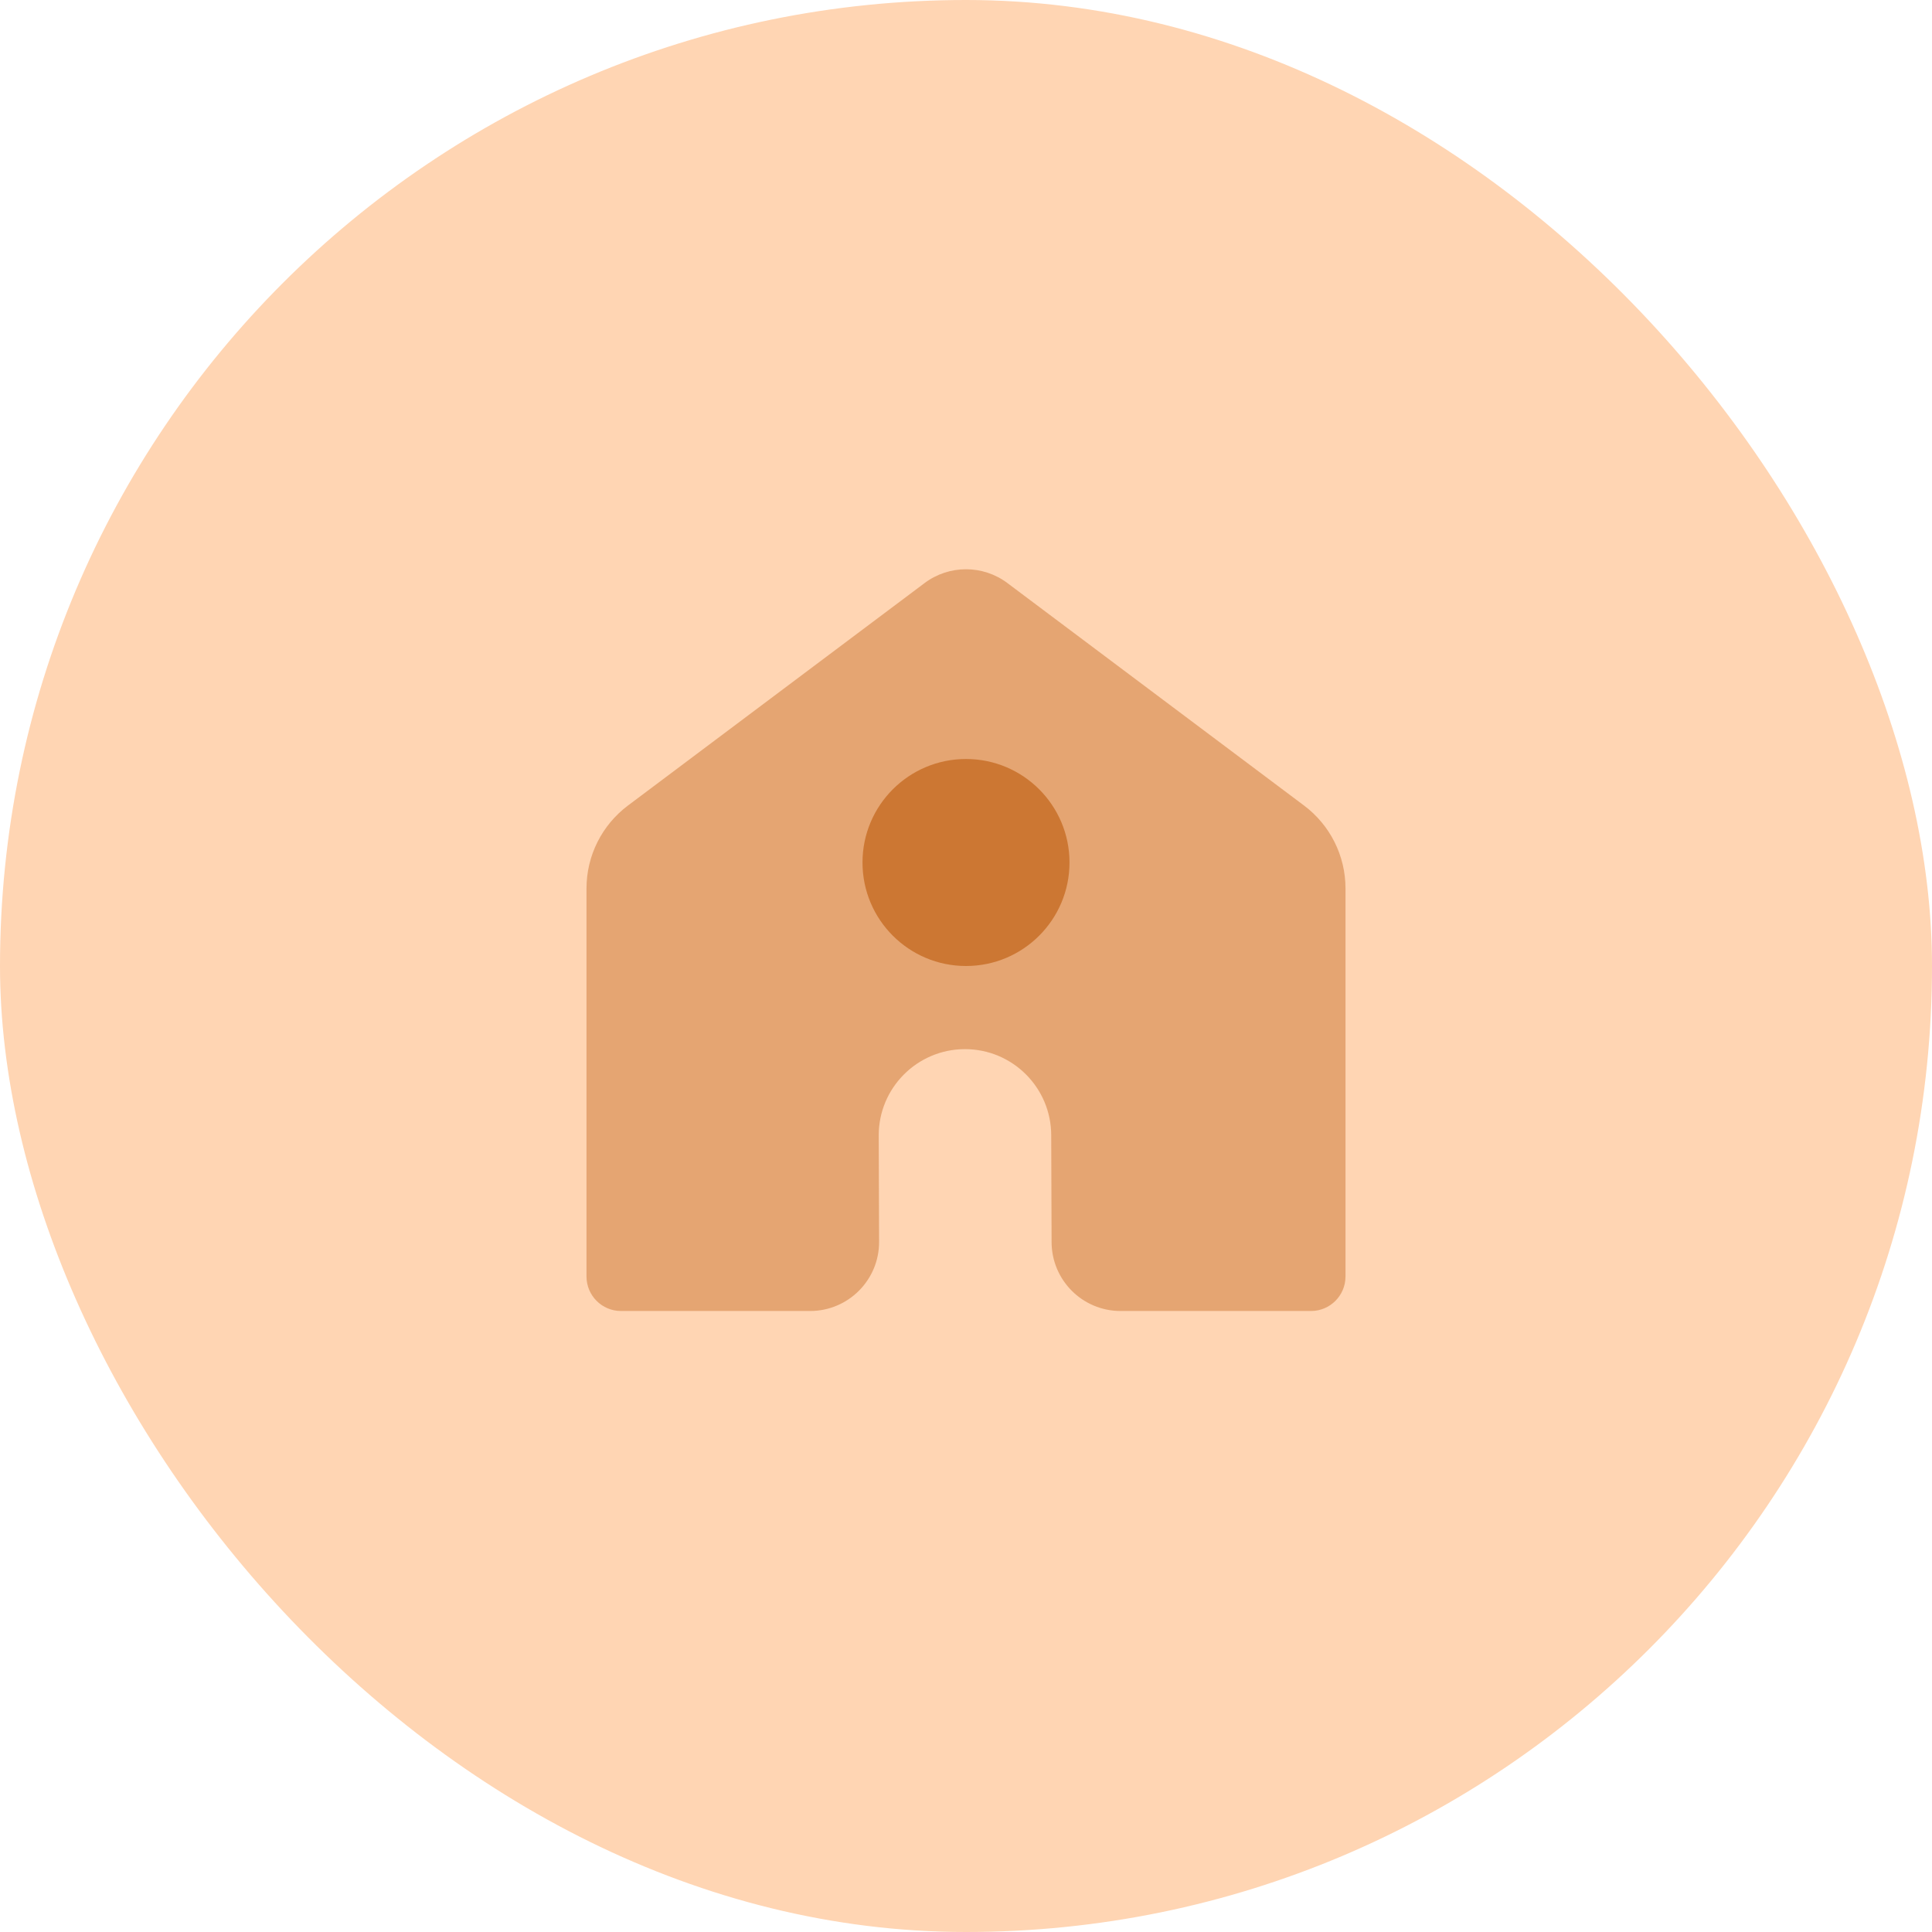 <svg width="56" height="56" viewBox="0 0 56 56" fill="none" xmlns="http://www.w3.org/2000/svg">
<rect width="56" height="56" rx="28" fill="#FFD5B3"/>
<path opacity="0.5" d="M17 25.75V37C17 37.552 17.448 38 18 38H23.481C24.588 38 25.485 37.1 25.481 35.993L25.47 32.917C25.466 31.537 26.582 30.414 27.963 30.41C29.343 30.406 30.466 31.522 30.47 32.903L30.481 36.007C30.485 37.109 31.379 38 32.481 38H38C38.552 38 39 37.552 39 37V25.75C39 24.806 38.555 23.917 37.8 23.35L29.2 16.9C28.489 16.367 27.511 16.367 26.8 16.9L18.2 23.35C17.445 23.917 17 24.806 17 25.75Z" fill="#CC7733"/>
<circle cx="28" cy="25" r="3" fill="#CC7733"/>
</svg>
